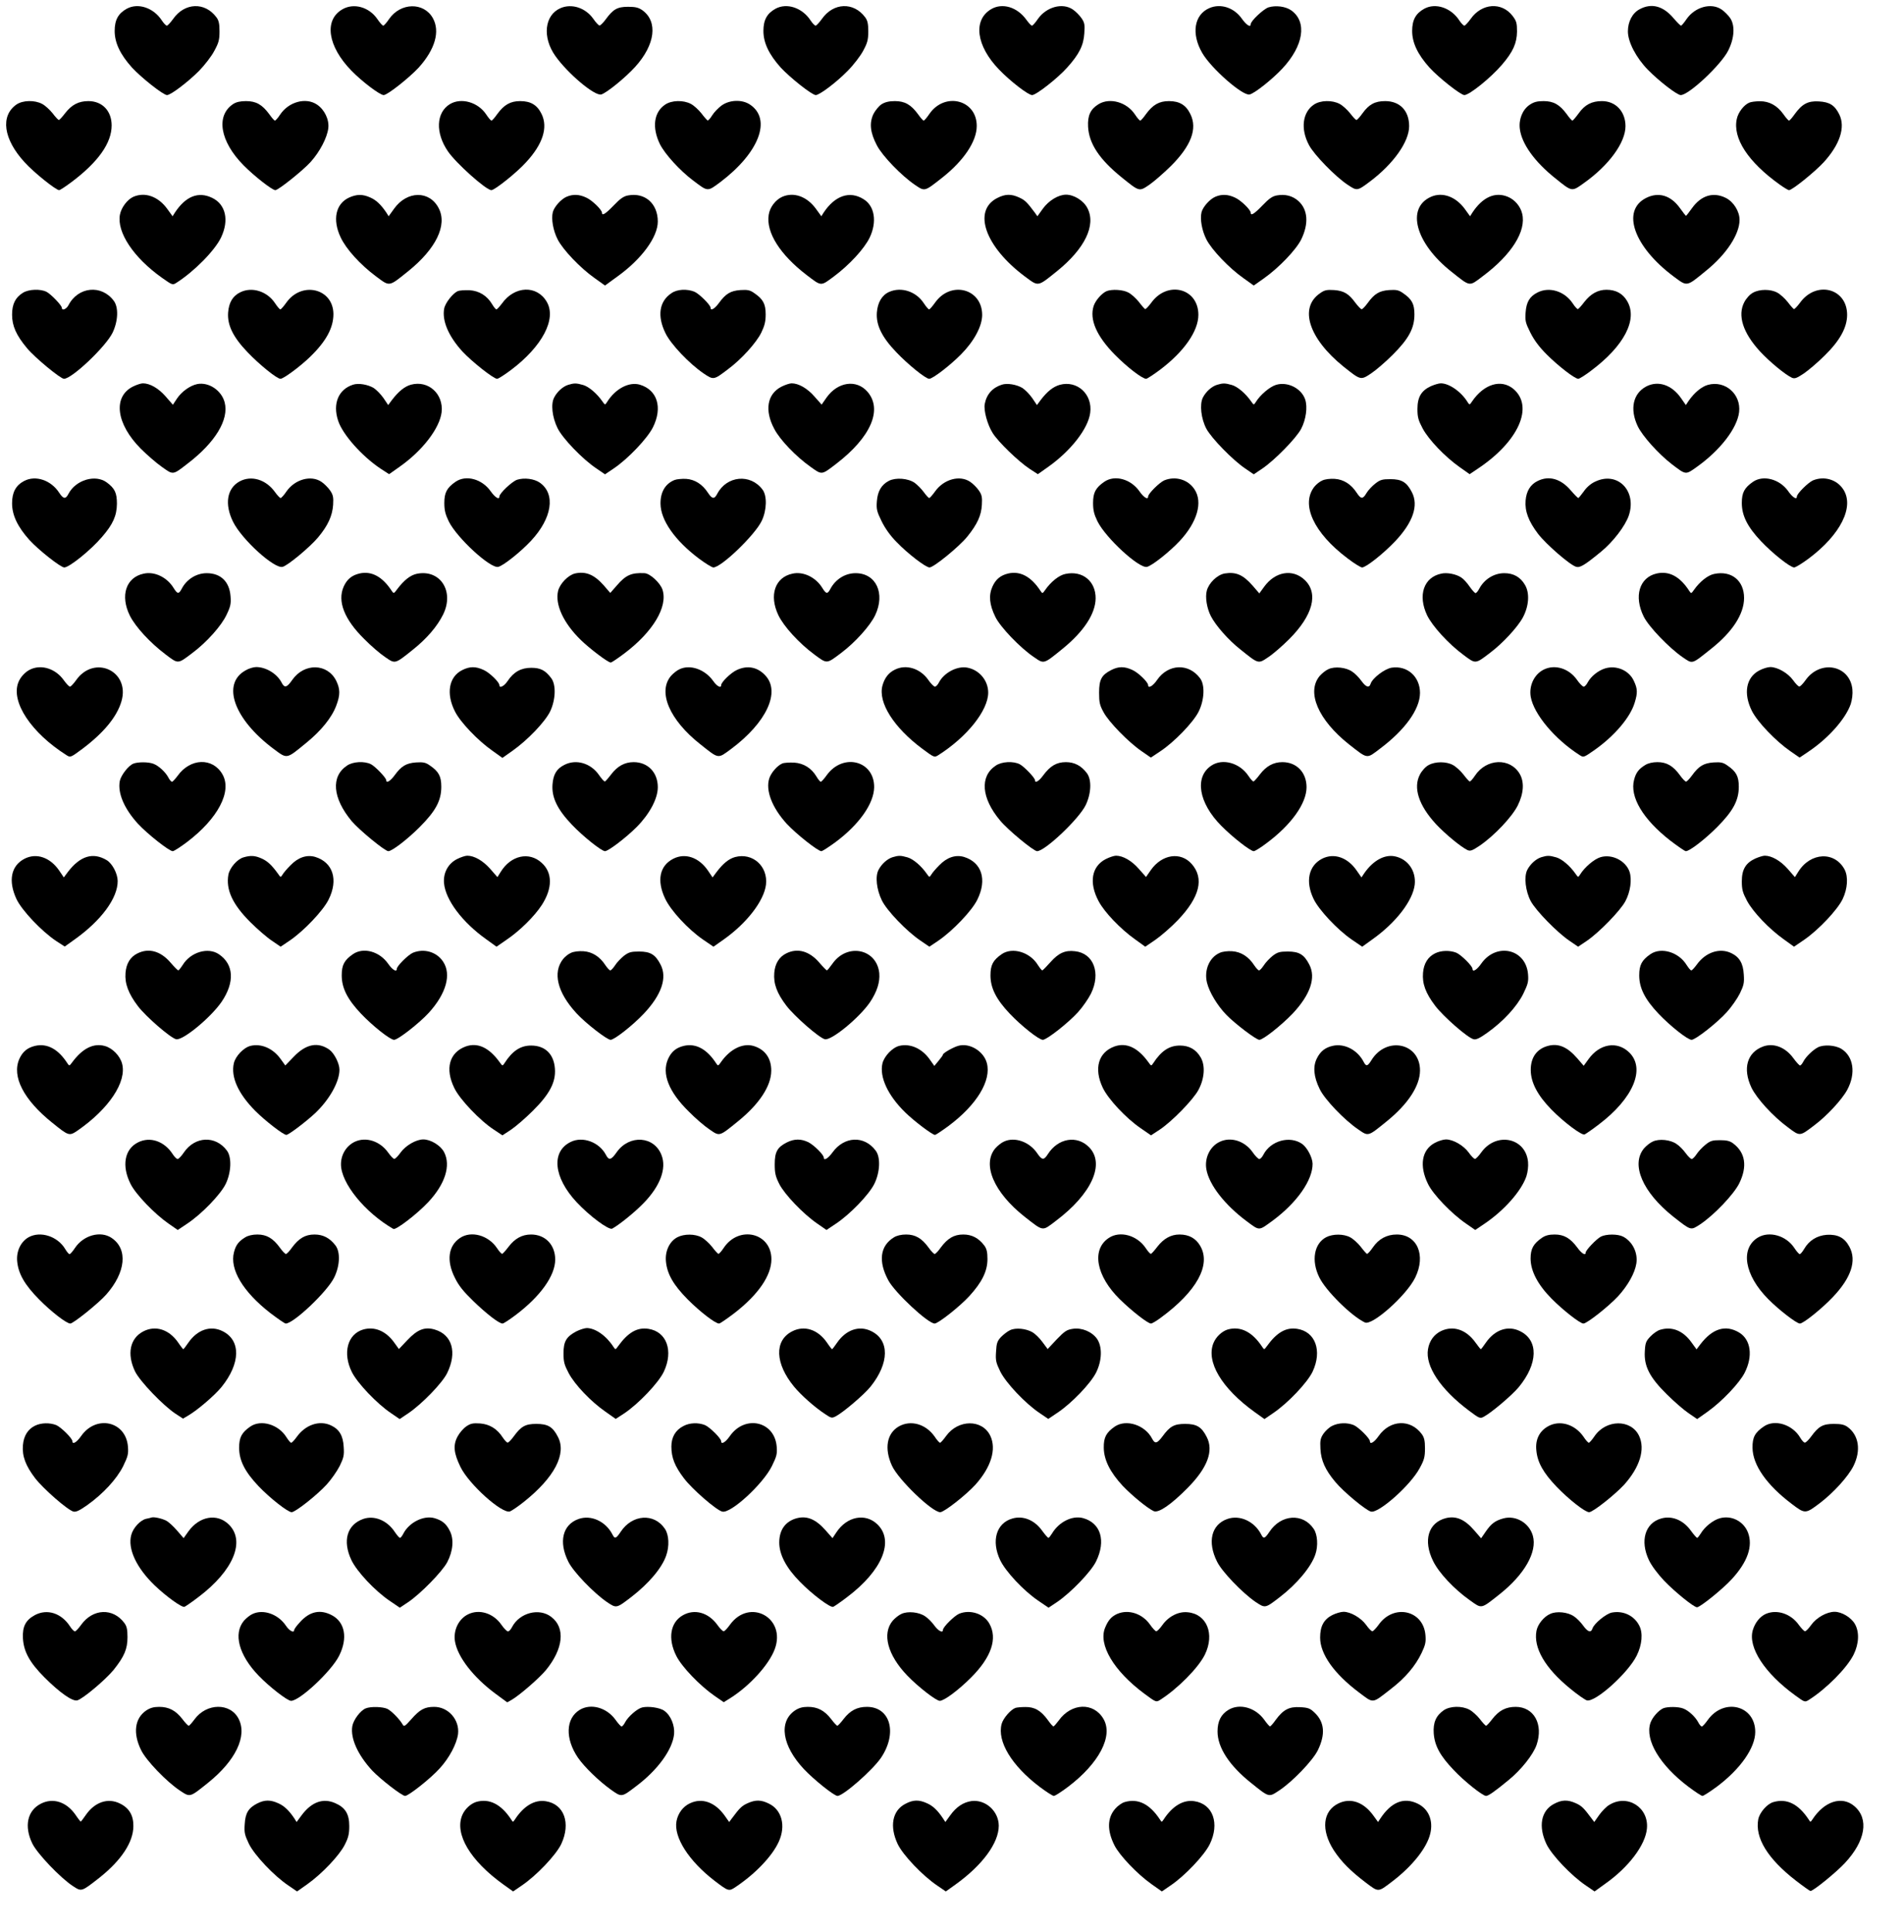 <?xml version="1.0" standalone="no"?>
<!DOCTYPE svg PUBLIC "-//W3C//DTD SVG 20010904//EN"
 "http://www.w3.org/TR/2001/REC-SVG-20010904/DTD/svg10.dtd">
<svg version="1.0" xmlns="http://www.w3.org/2000/svg"
 width="1262pt" height="1280pt" viewBox="0 0 1262 1280"
 preserveAspectRatio="xMidYMid meet">
<g transform="translate(0,1280) scale(0.1,-0.1)"
fill="#000000" stroke="none">
<path d="M840 12742 c-56 -31 -80 -74 -80 -147 0 -79 37 -156 115 -243 62 -67
207 -182 232 -182 25 0 138 86 212 160 37 38 83 97 101 132 29 53 35 73 35
130 0 52 -5 73 -21 94 -76 102 -210 97 -286 -11 -18 -25 -37 -45 -42 -45 -6 0
-21 16 -33 34 -55 85 -158 119 -233 78z"/>
<path d="M2269 12738 c-123 -71 -97 -245 60 -406 71 -73 189 -162 214 -162 25
0 170 115 232 182 109 121 143 240 94 328 -60 107 -214 104 -290 -6 -16 -24
-34 -44 -39 -44 -5 0 -23 20 -39 44 -55 80 -157 108 -232 64z"/>
<path d="M3715 12746 c-106 -46 -122 -193 -34 -317 83 -117 260 -266 304 -255
34 9 160 111 226 184 132 146 151 299 47 374 -26 18 -46 23 -95 23 -71 0 -99
-16 -148 -83 -16 -22 -35 -41 -41 -41 -5 -1 -25 20 -42 45 -52 73 -143 102
-217 70z"/>
<path d="M5140 12742 c-56 -31 -80 -74 -80 -147 0 -79 37 -156 115 -243 62
-67 207 -182 232 -182 25 0 138 85 212 161 38 38 84 98 102 132 28 52 34 72
34 129 0 52 -5 73 -21 94 -76 102 -210 97 -286 -11 -18 -25 -37 -45 -42 -45
-6 0 -21 16 -33 34 -55 85 -158 119 -233 78z"/>
<path d="M6569 12739 c-121 -72 -99 -243 53 -400 74 -77 193 -169 219 -169 27
0 171 113 233 183 79 88 108 146 113 226 4 57 2 71 -19 101 -13 19 -39 45 -57
57 -69 47 -176 17 -232 -63 -16 -24 -34 -44 -39 -44 -5 0 -21 17 -37 39 -61
85 -160 114 -234 70z"/>
<path d="M8015 12746 c-100 -44 -120 -169 -47 -296 59 -103 270 -288 315 -276
35 9 148 99 216 171 142 152 166 310 60 386 -38 27 -104 35 -152 20 -34 -12
-117 -90 -117 -111 0 -24 -28 -7 -58 35 -52 75 -142 104 -217 71z"/>
<path d="M9440 12742 c-56 -31 -80 -74 -80 -147 0 -79 37 -156 115 -243 61
-67 207 -182 231 -182 33 0 176 115 250 202 72 84 98 141 99 219 0 57 -4 70
-29 103 -72 95 -205 85 -278 -19 -18 -25 -37 -45 -42 -45 -6 0 -21 16 -33 34
-55 85 -158 119 -233 78z"/>
<path d="M10868 12739 c-48 -25 -78 -82 -78 -147 0 -70 54 -174 133 -255 74
-75 193 -167 217 -167 54 0 267 200 315 295 41 82 46 166 13 215 -13 19 -39
45 -57 57 -69 47 -176 17 -232 -63 -16 -24 -33 -44 -37 -44 -4 0 -27 23 -51
51 -68 80 -145 100 -223 58z"/>
<path d="M110 12108 c-109 -75 -88 -230 53 -383 60 -67 208 -185 229 -185 6 0
44 25 84 55 175 132 264 257 264 374 0 96 -62 161 -154 161 -65 0 -111 -24
-155 -81 -18 -24 -37 -44 -41 -44 -4 0 -23 20 -41 44 -19 24 -50 52 -69 62
-50 27 -128 25 -170 -3z"/>
<path d="M1546 12111 c-117 -77 -88 -248 68 -406 70 -71 190 -165 211 -165 20
0 184 131 235 188 60 67 108 159 116 222 7 57 -25 124 -75 157 -74 50 -188 18
-244 -66 -15 -23 -31 -41 -35 -40 -4 0 -21 19 -37 42 -47 64 -88 87 -154 87
-38 0 -65 -6 -85 -19z"/>
<path d="M2982 12110 c-92 -56 -97 -191 -13 -313 54 -79 253 -257 288 -257 22
0 169 117 230 185 111 120 146 230 103 319 -29 60 -72 86 -142 86 -65 0 -107
-24 -153 -87 -16 -23 -33 -42 -37 -42 -4 -1 -20 17 -35 40 -54 82 -166 114
-241 69z"/>
<path d="M4409 12107 c-75 -50 -89 -151 -35 -262 33 -66 132 -175 220 -241 99
-75 94 -75 180 -11 257 194 343 417 197 514 -52 35 -135 32 -188 -6 -22 -16
-50 -45 -63 -66 -12 -20 -26 -35 -30 -33 -4 2 -23 23 -41 47 -19 24 -50 52
-69 62 -50 27 -128 25 -171 -4z"/>
<path d="M5843 12109 c-17 -11 -42 -41 -54 -65 -28 -60 -21 -123 23 -207 37
-71 162 -200 251 -261 68 -46 63 -47 185 49 141 112 226 239 226 340 1 174
-212 228 -314 80 -17 -25 -34 -45 -38 -44 -4 0 -21 19 -37 42 -47 64 -88 87
-154 87 -39 0 -66 -7 -88 -21z"/>
<path d="M7282 12110 c-54 -33 -74 -75 -70 -150 6 -111 74 -215 221 -334 120
-97 117 -96 184 -51 32 22 96 78 144 125 134 134 177 247 129 344 -29 60 -72
86 -142 86 -65 0 -107 -24 -153 -87 -16 -23 -33 -42 -37 -42 -4 -1 -20 17 -35
40 -54 82 -166 114 -241 69z"/>
<path d="M8709 12107 c-76 -51 -90 -161 -33 -268 34 -65 177 -211 256 -263 63
-42 64 -42 148 21 156 117 260 264 260 367 0 102 -61 166 -159 166 -68 0 -108
-22 -151 -82 -17 -24 -35 -43 -39 -43 -5 0 -24 20 -42 44 -19 24 -50 52 -69
62 -50 27 -128 25 -171 -4z"/>
<path d="M10138 12105 c-47 -32 -73 -97 -64 -161 13 -98 98 -216 233 -324 114
-92 110 -91 190 -34 167 118 277 269 277 378 0 97 -65 166 -156 166 -68 0
-114 -24 -155 -82 -19 -26 -38 -48 -41 -47 -4 0 -21 19 -37 42 -47 64 -88 87
-154 87 -43 0 -65 -6 -93 -25z"/>
<path d="M11595 12120 c-35 -14 -74 -64 -83 -107 -29 -128 74 -286 284 -436
28 -20 56 -37 62 -37 21 0 171 121 229 184 108 118 146 233 104 318 -30 60
-63 82 -136 86 -71 4 -110 -16 -160 -85 -16 -23 -33 -42 -37 -42 -4 -1 -21 19
-38 43 -41 57 -94 86 -156 85 -27 0 -58 -4 -69 -9z"/>
<path d="M884 11496 c-40 -18 -80 -71 -89 -118 -22 -117 91 -286 279 -419 68
-48 70 -49 95 -33 118 75 255 214 296 300 55 115 31 220 -59 263 -91 44 -175
11 -247 -98 l-15 -24 -37 51 c-60 81 -146 111 -223 78z"/>
<path d="M2314 11491 c-89 -41 -112 -146 -56 -264 36 -77 129 -180 235 -259
92 -68 82 -70 214 36 183 148 259 304 201 416 -61 119 -210 117 -296 -3 l-36
-50 -15 24 c-35 52 -67 83 -106 100 -51 23 -89 23 -141 0z"/>
<path d="M3755 11496 c-37 -16 -82 -67 -91 -102 -11 -45 2 -121 32 -180 35
-69 151 -191 247 -258 l67 -48 81 59 c161 115 269 262 269 365 0 119 -85 194
-197 173 -29 -5 -52 -21 -95 -66 -54 -56 -78 -71 -78 -49 0 20 -66 84 -105
101 -47 22 -88 23 -130 5z"/>
<path d="M5185 11496 c-45 -20 -83 -70 -90 -120 -18 -116 75 -263 251 -398
100 -76 92 -76 181 -10 103 77 201 183 237 257 50 104 34 210 -40 255 -92 58
-190 24 -265 -89 l-15 -24 -37 51 c-60 81 -146 111 -222 78z"/>
<path d="M6610 11488 c-165 -84 -81 -323 183 -520 92 -68 82 -70 214 36 183
148 259 304 201 416 -25 50 -89 90 -142 90 -51 0 -115 -39 -154 -93 l-36 -50
-17 24 c-52 70 -66 83 -103 100 -54 25 -93 24 -146 -3z"/>
<path d="M8055 11496 c-37 -16 -82 -67 -91 -102 -11 -45 2 -121 32 -180 35
-69 151 -191 247 -258 l67 -48 68 48 c99 70 213 189 247 258 51 105 44 198
-20 255 -39 34 -88 46 -142 36 -29 -5 -52 -21 -95 -66 -54 -56 -78 -71 -78
-49 0 20 -66 84 -105 101 -47 22 -88 23 -130 5z"/>
<path d="M9485 11496 c-167 -74 -103 -309 136 -497 126 -100 115 -99 206 -30
192 143 291 300 262 416 -12 49 -49 92 -95 111 -84 35 -167 -2 -235 -105 l-15
-24 -37 51 c-60 80 -147 111 -222 78z"/>
<path d="M10910 11488 c-165 -84 -81 -323 183 -520 92 -68 83 -70 216 39 134
108 221 241 221 336 0 56 -39 119 -90 145 -83 42 -164 18 -225 -67 -20 -28
-38 -51 -40 -51 -2 0 -20 23 -40 51 -61 85 -142 109 -225 67z"/>
<path d="M152 10860 c-50 -31 -72 -75 -72 -145 0 -75 28 -137 99 -222 51 -62
222 -203 245 -203 53 0 277 213 322 305 37 77 41 168 8 212 -81 109 -236 94
-300 -29 -14 -27 -44 -39 -44 -18 0 16 -71 90 -101 106 -41 21 -118 18 -157
-6z"/>
<path d="M1592 10863 c-49 -24 -75 -67 -80 -134 -6 -83 33 -163 129 -263 76
-80 194 -176 218 -176 20 0 129 80 197 146 106 103 154 192 154 283 -1 170
-210 220 -312 76 -18 -25 -35 -45 -40 -45 -4 0 -20 18 -35 41 -52 79 -153 111
-231 72z"/>
<path d="M3034 10871 c-33 -15 -83 -78 -90 -116 -15 -80 29 -183 120 -283 63
-68 207 -182 231 -182 8 0 50 27 94 60 206 156 301 337 235 450 -65 112 -213
107 -297 -11 -16 -21 -32 -39 -37 -39 -4 0 -17 15 -28 34 -34 57 -86 89 -150
93 -32 1 -66 -1 -78 -6z"/>
<path d="M4450 10857 c-81 -54 -95 -151 -39 -265 36 -74 157 -201 252 -266 67
-45 67 -45 163 28 89 66 187 175 220 242 22 46 29 73 29 121 0 69 -17 101 -76
141 -28 20 -44 23 -92 20 -65 -5 -97 -24 -142 -86 -28 -38 -55 -54 -55 -32 0
19 -75 93 -107 107 -50 20 -115 17 -153 -10z"/>
<path d="M5894 10866 c-48 -21 -77 -70 -82 -137 -6 -83 33 -163 129 -263 76
-80 194 -176 218 -176 23 0 138 88 211 162 87 88 140 187 140 262 -1 174 -208
228 -312 81 -18 -25 -35 -45 -40 -45 -4 0 -20 18 -35 41 -51 78 -149 110 -229
75z"/>
<path d="M7335 10871 c-32 -14 -73 -60 -86 -98 -29 -90 19 -200 141 -324 81
-82 181 -159 207 -159 6 0 48 27 92 60 159 120 254 256 254 364 0 177 -206
229 -313 79 -18 -24 -36 -43 -40 -41 -4 2 -23 23 -41 47 -19 24 -50 52 -69 62
-36 20 -109 24 -145 10z"/>
<path d="M8751 10858 c-143 -96 -77 -301 155 -488 113 -90 113 -90 181 -45 32
21 97 77 144 124 107 107 144 176 144 268 0 69 -17 101 -76 141 -28 20 -44 23
-92 20 -65 -5 -97 -24 -142 -86 -16 -22 -34 -41 -40 -41 -5 0 -23 19 -40 41
-45 62 -77 81 -142 86 -48 3 -64 0 -92 -20z"/>
<path d="M10191 10862 c-52 -26 -74 -63 -79 -132 -4 -55 -1 -69 31 -133 25
-50 58 -95 109 -146 77 -77 186 -161 209 -161 8 0 46 24 84 53 220 164 312
341 240 462 -29 50 -75 75 -137 75 -57 0 -105 -27 -147 -81 -18 -24 -37 -45
-42 -47 -4 -2 -20 15 -35 38 -54 81 -155 112 -233 72z"/>
<path d="M11620 10861 c-20 -10 -44 -36 -58 -62 -47 -88 -10 -204 104 -328 63
-68 166 -153 211 -174 19 -8 32 -3 80 29 31 21 94 75 138 119 100 98 148 185
148 269 0 177 -206 229 -313 79 -18 -24 -36 -43 -40 -41 -4 2 -23 23 -41 47
-19 24 -50 52 -69 62 -44 24 -116 24 -160 0z"/>
<path d="M880 10238 c-133 -68 -110 -247 53 -411 40 -40 102 -94 139 -120 77
-55 72 -56 170 20 185 141 277 293 247 407 -21 80 -106 136 -182 121 -48 -10
-103 -50 -134 -96 l-27 -41 -48 55 c-47 54 -104 87 -151 87 -13 0 -43 -10 -67
-22z"/>
<path d="M2340 10251 c-97 -31 -136 -126 -99 -238 29 -91 158 -236 281 -318
l57 -37 68 48 c153 107 267 256 280 362 14 122 -88 214 -203 183 -41 -11 -82
-44 -125 -100 l-26 -35 -31 46 c-18 26 -47 55 -65 67 -38 23 -101 34 -137 22z"/>
<path d="M3766 10250 c-35 -11 -73 -45 -93 -84 -23 -43 -13 -130 22 -202 33
-68 165 -206 258 -268 l57 -39 58 39 c94 63 224 200 260 273 65 131 29 247
-87 282 -72 21 -163 -27 -218 -116 -13 -20 -13 -19 -30 5 -37 53 -90 98 -128
109 -46 13 -59 13 -99 1z"/>
<path d="M5180 10238 c-95 -48 -114 -157 -48 -280 38 -73 144 -183 240 -251
77 -55 72 -56 171 20 230 177 309 360 206 478 -73 83 -197 65 -271 -40 l-32
-46 -48 54 c-47 54 -105 87 -151 87 -13 0 -43 -10 -67 -22z"/>
<path d="M6640 10251 c-62 -20 -101 -64 -113 -128 -8 -43 18 -138 53 -193 38
-60 169 -186 242 -235 l57 -37 68 48 c150 106 265 253 279 358 17 123 -86 218
-202 186 -44 -13 -82 -43 -125 -99 l-26 -35 -31 46 c-18 26 -47 55 -65 67 -38
23 -101 34 -137 22z"/>
<path d="M8066 10250 c-35 -11 -73 -45 -93 -84 -23 -45 -12 -141 23 -207 34
-63 174 -207 257 -263 l57 -39 58 39 c82 56 223 200 256 262 32 61 44 144 27
195 -25 74 -117 120 -193 97 -41 -12 -106 -67 -135 -115 -13 -20 -13 -19 -30
5 -37 53 -90 98 -128 109 -46 13 -59 13 -99 1z"/>
<path d="M9484 10241 c-63 -29 -89 -72 -89 -151 0 -55 6 -75 35 -130 41 -75
146 -185 243 -254 l68 -48 52 35 c272 180 376 413 238 530 -81 67 -195 33
-274 -83 -15 -23 -17 -24 -28 -7 -42 70 -123 127 -179 127 -14 0 -43 -9 -66
-19z"/>
<path d="M10913 10240 c-89 -46 -112 -150 -58 -264 31 -65 137 -183 225 -251
96 -73 91 -73 168 -18 154 110 266 255 279 362 14 119 -92 212 -206 181 -41
-11 -89 -50 -127 -104 l-20 -30 -32 46 c-60 87 -150 118 -229 78z"/>
<path d="M160 9613 c-55 -29 -80 -75 -80 -148 0 -79 37 -156 115 -243 61 -67
207 -182 231 -182 33 0 176 115 250 202 73 84 98 141 99 220 0 72 -14 102 -67
141 -75 56 -206 17 -254 -75 -19 -37 -34 -35 -61 6 -54 84 -156 119 -233 79z"/>
<path d="M1588 9610 c-84 -46 -101 -151 -43 -268 59 -118 273 -312 328 -298
34 8 183 132 236 196 65 78 94 142 99 215 3 50 0 66 -20 95 -13 19 -39 45 -57
57 -69 47 -176 17 -232 -63 -16 -24 -34 -44 -39 -44 -5 0 -21 17 -37 39 -60
84 -157 113 -235 71z"/>
<path d="M3020 9608 c-58 -40 -75 -72 -75 -141 0 -48 7 -75 29 -121 54 -110
278 -316 329 -302 35 9 148 99 217 173 139 149 164 309 59 384 -38 27 -104 35
-152 20 -34 -12 -117 -90 -117 -111 0 -24 -28 -7 -58 35 -57 81 -163 110 -232
63z"/>
<path d="M4470 9619 c-61 -25 -93 -80 -92 -157 1 -108 94 -242 253 -362 44
-33 88 -60 97 -60 53 0 277 216 321 309 34 72 36 166 5 207 -80 107 -237 92
-300 -28 -19 -37 -34 -35 -61 6 -37 57 -87 89 -146 93 -29 1 -63 -2 -77 -8z"/>
<path d="M5892 9614 c-50 -26 -75 -69 -80 -136 -4 -52 0 -68 32 -133 23 -47
59 -97 99 -137 74 -77 193 -168 218 -168 28 0 198 139 251 205 65 81 92 138
96 210 3 50 0 66 -20 95 -13 19 -39 45 -57 57 -69 47 -175 18 -233 -63 -17
-24 -35 -44 -39 -44 -4 0 -20 17 -36 39 -15 21 -43 49 -61 62 -44 30 -125 36
-170 13z"/>
<path d="M7320 9608 c-58 -40 -75 -72 -75 -141 0 -48 7 -76 29 -121 54 -110
278 -316 329 -302 35 9 148 99 215 170 118 126 156 259 99 344 -43 65 -126 89
-200 59 -32 -14 -107 -88 -107 -107 0 -24 -29 -7 -58 35 -57 81 -163 110 -232
63z"/>
<path d="M8764 9616 c-17 -7 -40 -26 -52 -41 -92 -117 -5 -306 220 -475 43
-33 87 -60 96 -60 26 0 141 91 219 173 119 126 157 238 111 326 -34 66 -67 86
-142 86 -54 0 -68 -4 -100 -29 -21 -16 -47 -44 -58 -62 -25 -43 -37 -42 -65 0
-37 57 -87 89 -146 93 -30 2 -65 -2 -83 -11z"/>
<path d="M10192 9613 c-48 -23 -75 -67 -80 -129 -6 -71 19 -138 83 -222 53
-69 213 -208 253 -218 25 -7 58 13 166 102 79 65 159 170 182 238 55 165 -76
296 -224 224 -27 -12 -57 -38 -75 -65 -17 -23 -33 -43 -36 -43 -3 0 -26 23
-50 51 -66 77 -144 99 -219 62z"/>
<path d="M11620 9608 c-58 -40 -75 -72 -75 -141 0 -84 38 -159 128 -254 78
-82 193 -173 219 -173 9 0 52 26 95 58 213 159 306 345 230 460 -43 65 -126
89 -200 59 -32 -14 -107 -88 -107 -107 0 -24 -29 -6 -58 36 -56 79 -164 108
-232 62z"/>
<path d="M953 8999 c-118 -24 -158 -146 -92 -279 38 -75 134 -179 236 -256 86
-65 80 -65 179 10 95 71 192 180 226 253 26 54 30 73 26 122 -7 97 -65 153
-158 153 -68 0 -133 -40 -166 -104 -19 -36 -28 -35 -54 7 -43 70 -126 110
-197 94z"/>
<path d="M2383 9000 c-51 -12 -83 -38 -105 -87 -43 -97 4 -217 136 -347 44
-45 107 -99 139 -120 67 -46 63 -48 186 51 89 71 159 152 198 231 76 154 -19
301 -174 270 -43 -9 -85 -42 -131 -103 -21 -29 -23 -29 -35 -11 -62 95 -134
134 -214 116z"/>
<path d="M3811 9000 c-45 -11 -100 -67 -112 -116 -21 -90 36 -213 151 -325 61
-59 180 -149 198 -149 6 0 46 27 90 60 190 143 290 310 253 423 -15 45 -82
107 -119 109 -87 4 -124 -12 -184 -82 l-43 -49 -43 50 c-63 71 -119 95 -191
79z"/>
<path d="M5253 8999 c-116 -24 -157 -143 -94 -275 35 -74 137 -186 240 -262
84 -62 79 -62 177 12 92 69 192 180 225 250 68 144 6 278 -130 278 -69 0 -133
-40 -167 -104 -19 -36 -28 -35 -54 7 -43 70 -126 110 -197 94z"/>
<path d="M6683 9000 c-51 -12 -83 -38 -105 -87 -26 -58 -20 -120 19 -200 32
-67 165 -206 256 -267 68 -47 63 -48 191 56 140 114 217 232 218 333 1 114
-87 186 -200 162 -42 -8 -97 -52 -135 -107 -17 -24 -18 -24 -30 -6 -62 95
-134 134 -214 116z"/>
<path d="M8117 9000 c-49 -9 -104 -62 -118 -113 -12 -44 0 -117 27 -170 32
-62 116 -158 195 -220 122 -98 118 -97 186 -51 32 21 94 75 138 119 157 157
196 303 103 392 -80 76 -196 56 -269 -45 l-32 -44 -44 51 c-64 73 -111 93
-186 81z"/>
<path d="M9553 8999 c-116 -24 -157 -143 -94 -276 35 -72 142 -190 243 -264
79 -59 76 -60 174 15 83 62 183 170 218 235 40 75 46 161 14 215 -30 52 -76
78 -137 78 -69 0 -133 -40 -167 -104 -8 -16 -19 -28 -24 -28 -5 0 -23 20 -39
43 -16 24 -41 51 -55 60 -34 23 -95 35 -133 26z"/>
<path d="M10981 9000 c-115 -26 -153 -151 -86 -286 34 -68 168 -207 258 -269
68 -46 57 -49 190 57 141 112 217 230 217 336 0 115 -84 183 -198 159 -42 -8
-97 -52 -135 -107 -17 -24 -18 -24 -30 -6 -62 96 -133 134 -216 116z"/>
<path d="M205 8366 c-37 -16 -70 -52 -84 -89 -49 -129 86 -333 320 -481 26
-16 27 -16 105 42 141 106 229 212 259 315 59 202 -182 312 -302 138 -16 -22
-33 -40 -39 -41 -6 0 -25 20 -42 44 -53 74 -144 104 -217 72z"/>
<path d="M1626 8357 c-159 -90 -74 -324 187 -519 92 -68 83 -70 216 39 99 80
171 169 200 248 27 71 26 110 -1 165 -58 115 -211 118 -290 6 -37 -53 -52 -57
-72 -18 -30 58 -103 102 -168 102 -18 0 -51 -10 -72 -23z"/>
<path d="M3064 8360 c-89 -44 -109 -156 -48 -275 35 -70 151 -192 247 -259
l67 -48 68 48 c100 71 213 189 248 259 37 77 41 177 8 221 -39 52 -71 69 -133
69 -67 0 -116 -27 -156 -87 -23 -35 -55 -51 -55 -28 0 20 -66 84 -105 101 -52
24 -91 24 -141 -1z"/>
<path d="M4505 8366 c-17 -7 -43 -28 -58 -45 -89 -106 -9 -292 194 -452 126
-100 115 -98 206 -31 233 174 328 377 226 486 -51 56 -119 69 -188 37 -39 -17
-105 -81 -105 -101 0 -23 -29 -7 -53 28 -54 76 -151 111 -222 78z"/>
<path d="M5932 8363 c-42 -20 -69 -55 -83 -106 -30 -112 75 -278 265 -419 78
-58 79 -58 105 -42 191 121 330 296 331 414 0 81 -59 151 -138 166 -67 13
-154 -33 -188 -97 -8 -16 -20 -29 -27 -29 -7 0 -28 21 -45 46 -53 75 -146 104
-220 67z"/>
<path d="M7365 8360 c-64 -33 -80 -63 -80 -150 0 -64 4 -83 30 -130 35 -65
165 -198 251 -257 l62 -43 63 42 c92 61 218 191 254 263 38 77 43 177 9 221
-75 101 -211 96 -285 -12 -27 -40 -59 -58 -59 -34 0 20 -66 84 -105 101 -52
24 -91 24 -140 -1z"/>
<path d="M8805 8366 c-17 -7 -43 -28 -58 -45 -89 -107 -10 -291 194 -453 127
-99 115 -98 207 -28 165 124 263 260 264 368 0 108 -83 183 -187 168 -47 -7
-128 -69 -140 -106 -10 -31 -31 -24 -62 19 -15 21 -42 49 -61 61 -40 28 -115
36 -157 16z"/>
<path d="M10232 8363 c-63 -31 -99 -107 -86 -181 21 -115 160 -281 325 -386
25 -16 27 -15 96 33 135 95 239 218 268 315 20 65 19 92 -5 143 -31 70 -115
107 -191 84 -46 -14 -94 -53 -115 -92 -8 -16 -20 -29 -27 -29 -7 0 -28 21 -45
46 -53 75 -146 104 -220 67z"/>
<path d="M11660 8357 c-87 -46 -106 -152 -48 -268 37 -73 156 -198 254 -266
l62 -43 58 39 c133 89 247 218 281 316 9 29 14 65 11 97 -16 160 -211 200
-310 62 -17 -24 -36 -44 -42 -43 -6 0 -25 19 -41 42 -34 47 -103 87 -151 87
-17 0 -50 -10 -74 -23z"/>
<path d="M884 7740 c-33 -13 -82 -77 -90 -115 -15 -80 29 -183 120 -283 63
-68 207 -182 231 -182 8 0 50 27 94 60 206 156 301 337 235 450 -65 112 -213
107 -297 -11 -16 -21 -32 -39 -37 -39 -5 0 -16 12 -24 28 -19 36 -64 78 -99
91 -33 13 -103 13 -133 1z"/>
<path d="M2300 7727 c-108 -72 -96 -215 31 -368 49 -58 220 -199 243 -199 24
0 125 77 207 159 107 107 144 176 144 268 0 69 -17 101 -76 141 -28 20 -44 23
-92 20 -65 -5 -97 -24 -142 -86 -28 -38 -55 -54 -55 -32 0 16 -71 90 -101 106
-43 22 -120 18 -159 -9z"/>
<path d="M3741 7732 c-52 -26 -74 -63 -79 -131 -6 -85 32 -164 128 -265 73
-77 197 -176 220 -176 22 0 139 89 210 160 86 87 140 188 140 264 0 98 -66
166 -160 166 -59 0 -107 -26 -149 -81 -18 -24 -37 -45 -41 -47 -5 -2 -22 17
-40 43 -54 78 -151 107 -229 67z"/>
<path d="M5185 7741 c-33 -14 -73 -60 -86 -98 -26 -80 18 -194 115 -301 62
-67 207 -182 230 -182 7 0 49 27 94 60 157 117 254 255 256 363 2 177 -206
230 -314 81 -17 -24 -35 -44 -40 -44 -4 0 -17 15 -28 34 -34 57 -86 89 -150
93 -32 1 -66 -1 -77 -6z"/>
<path d="M6600 7727 c-107 -71 -96 -215 29 -364 51 -62 222 -203 245 -203 52
0 277 213 322 305 37 77 41 168 8 212 -37 49 -82 73 -139 73 -62 0 -104 -25
-150 -87 -28 -39 -55 -55 -55 -33 0 16 -71 90 -101 106 -43 22 -120 18 -159
-9z"/>
<path d="M8029 7727 c-113 -75 -85 -247 66 -399 74 -75 193 -168 215 -168 8 0
47 24 85 53 165 123 265 264 265 371 0 98 -66 166 -160 166 -59 0 -107 -26
-149 -81 -18 -24 -37 -45 -42 -47 -4 -2 -20 15 -35 38 -57 85 -171 117 -245
67z"/>
<path d="M9470 7731 c-20 -10 -44 -36 -58 -62 -47 -88 -9 -205 106 -330 62
-66 165 -151 209 -172 19 -8 32 -3 80 29 98 67 215 191 253 267 40 81 44 155
13 209 -64 109 -221 103 -297 -12 -15 -23 -31 -40 -35 -38 -5 2 -24 23 -42 47
-19 24 -50 52 -69 62 -44 24 -116 24 -160 0z"/>
<path d="M10905 7731 c-43 -26 -62 -51 -74 -98 -30 -113 59 -262 240 -403 50
-38 96 -70 103 -70 25 0 125 77 207 159 106 107 144 177 144 268 0 69 -17 101
-76 141 -28 20 -44 23 -92 20 -65 -5 -97 -24 -142 -86 -16 -22 -34 -41 -40
-41 -5 0 -24 19 -40 42 -45 62 -88 87 -149 87 -32 0 -62 -7 -81 -19z"/>
<path d="M163 7110 c-90 -46 -110 -146 -54 -267 36 -76 167 -214 263 -278 l57
-37 63 45 c179 127 289 276 288 390 -1 49 -35 114 -72 137 -91 55 -177 29
-259 -79 l-26 -35 -31 46 c-60 87 -150 118 -229 78z"/>
<path d="M1614 7119 c-42 -12 -91 -69 -100 -114 -18 -100 27 -197 145 -315 47
-47 112 -103 144 -124 l57 -39 58 39 c94 63 224 200 260 273 66 132 29 247
-89 283 -56 16 -113 -3 -164 -56 -22 -22 -46 -50 -52 -61 -13 -20 -13 -20 -30
5 -42 58 -70 84 -108 101 -44 20 -73 22 -121 8z"/>
<path d="M3030 7108 c-60 -30 -93 -92 -87 -160 10 -111 121 -259 280 -372 l68
-49 68 47 c87 59 184 155 232 229 72 111 72 215 -1 280 -83 76 -204 49 -271
-60 l-22 -35 -48 55 c-48 54 -105 87 -152 87 -13 0 -43 -10 -67 -22z"/>
<path d="M4463 7110 c-91 -46 -111 -144 -55 -263 37 -80 153 -205 252 -273
l69 -47 68 48 c153 108 267 256 280 363 14 122 -88 214 -205 183 -42 -12 -79
-42 -123 -100 l-26 -35 -31 46 c-60 87 -150 118 -229 78z"/>
<path d="M5916 7120 c-35 -11 -73 -45 -93 -84 -23 -43 -13 -130 22 -202 33
-68 165 -206 258 -268 l57 -39 58 39 c96 65 225 200 260 273 66 133 29 247
-89 283 -56 16 -113 -3 -164 -56 -22 -22 -46 -50 -52 -61 -13 -20 -13 -19 -30
5 -37 53 -90 98 -128 109 -46 13 -59 13 -99 1z"/>
<path d="M7330 7108 c-95 -48 -114 -157 -48 -280 39 -73 144 -183 241 -252
l68 -49 69 47 c37 26 104 84 147 129 145 152 176 276 92 372 -73 83 -197 65
-271 -40 l-32 -46 -48 54 c-47 54 -105 87 -151 87 -13 0 -43 -10 -67 -22z"/>
<path d="M8763 7110 c-89 -46 -112 -150 -57 -265 34 -73 159 -206 254 -271
l69 -47 68 49 c155 110 267 255 280 362 10 92 -46 171 -133 188 -68 13 -142
-28 -200 -110 l-20 -30 -32 46 c-60 87 -150 118 -229 78z"/>
<path d="M10216 7120 c-35 -11 -73 -45 -93 -84 -23 -45 -12 -141 23 -207 34
-63 174 -207 257 -263 l57 -39 58 39 c81 55 222 200 255 262 33 61 45 143 28
195 -25 74 -117 120 -193 97 -41 -12 -106 -67 -135 -115 -13 -20 -13 -19 -30
5 -37 53 -90 98 -128 109 -46 13 -59 13 -99 1z"/>
<path d="M11634 7111 c-63 -29 -89 -72 -89 -151 0 -55 6 -75 35 -130 41 -75
146 -185 243 -254 l68 -49 69 47 c94 65 220 198 254 270 32 68 37 145 13 193
-65 124 -227 117 -308 -14 l-22 -35 -48 55 c-48 54 -106 87 -152 87 -12 0 -40
-9 -63 -19z"/>
<path d="M912 6483 c-48 -23 -75 -67 -80 -129 -6 -71 19 -138 83 -222 53 -69
213 -208 252 -218 43 -11 229 142 302 248 88 130 81 248 -18 315 -72 49 -188
14 -240 -71 -13 -20 -26 -36 -29 -36 -4 0 -27 23 -51 51 -66 77 -144 99 -219
62z"/>
<path d="M2340 6478 c-58 -40 -75 -72 -75 -141 0 -84 38 -159 128 -254 78 -82
193 -173 219 -173 26 0 167 110 231 180 115 127 150 254 94 338 -43 65 -126
89 -200 59 -32 -14 -107 -88 -107 -107 0 -24 -29 -7 -58 35 -57 81 -163 110
-232 63z"/>
<path d="M3784 6486 c-17 -7 -40 -26 -52 -41 -70 -89 -38 -221 88 -358 59 -65
203 -177 227 -177 25 0 145 94 220 173 118 125 157 239 111 326 -34 66 -67 86
-142 86 -53 0 -68 -4 -100 -28 -20 -16 -47 -44 -59 -63 -12 -18 -26 -34 -32
-34 -5 0 -20 16 -32 34 -37 57 -87 89 -146 93 -30 2 -65 -2 -83 -11z"/>
<path d="M5212 6483 c-47 -23 -75 -67 -80 -129 -6 -72 17 -135 81 -219 55 -71
215 -211 254 -221 43 -11 230 143 300 246 46 69 66 132 61 191 -16 162 -212
203 -310 64 -18 -25 -34 -45 -37 -45 -3 0 -26 23 -50 51 -66 77 -144 99 -219
62z"/>
<path d="M6640 6478 c-58 -40 -75 -72 -75 -141 0 -84 38 -159 128 -254 78 -82
193 -173 219 -173 26 0 170 113 233 183 31 34 69 89 86 123 67 136 18 268
-106 281 -65 8 -109 -12 -163 -73 -26 -29 -50 -54 -54 -54 -3 0 -16 16 -29 36
-52 85 -168 120 -239 72z"/>
<path d="M8084 6486 c-68 -30 -104 -114 -84 -197 15 -62 68 -151 128 -213 57
-59 198 -166 219 -166 25 0 145 95 220 173 118 125 157 239 111 326 -34 66
-67 86 -142 86 -53 0 -68 -4 -100 -28 -20 -16 -47 -44 -59 -63 -12 -18 -26
-34 -32 -34 -5 0 -20 16 -32 34 -37 57 -87 89 -146 93 -30 2 -65 -2 -83 -11z"/>
<path d="M9512 6483 c-47 -23 -75 -67 -80 -129 -6 -72 17 -135 81 -219 55 -72
215 -212 254 -221 16 -5 41 7 90 42 107 76 196 173 239 258 32 66 36 82 32
131 -14 168 -210 212 -310 70 -29 -42 -58 -59 -58 -35 0 19 -75 93 -107 107
-43 17 -101 16 -141 -4z"/>
<path d="M10940 6478 c-58 -40 -75 -72 -75 -141 0 -84 38 -159 128 -254 78
-82 193 -173 219 -173 26 0 170 113 233 183 31 34 70 90 87 124 26 54 30 70
26 126 -4 74 -29 116 -84 142 -76 36 -169 5 -227 -76 -16 -22 -32 -39 -37 -39
-5 0 -18 16 -31 36 -52 85 -168 120 -239 72z"/>
<path d="M233 5870 c-51 -12 -83 -38 -105 -87 -51 -116 29 -271 219 -423 109
-88 112 -89 169 -50 206 143 326 322 293 443 -14 51 -63 102 -114 116 -76 21
-149 -16 -218 -110 -17 -23 -18 -23 -30 -5 -61 95 -134 134 -214 116z"/>
<path d="M1661 5870 c-46 -11 -100 -68 -111 -115 -21 -92 29 -202 142 -316 66
-66 186 -159 206 -159 15 0 130 87 191 144 95 90 161 208 161 288 0 41 -34
108 -66 132 -76 54 -155 39 -236 -45 l-57 -59 -31 43 c-50 70 -128 104 -199
87z"/>
<path d="M3087 5866 c-109 -40 -139 -148 -75 -277 36 -74 169 -214 261 -274
l57 -38 58 38 c31 21 96 77 144 125 111 110 153 190 146 279 -7 97 -65 153
-158 153 -70 0 -124 -35 -177 -118 -12 -18 -13 -18 -30 6 -71 99 -147 134
-226 106z"/>
<path d="M4533 5870 c-51 -12 -83 -38 -105 -87 -43 -97 4 -217 136 -347 44
-45 107 -99 139 -120 68 -47 63 -48 191 56 139 113 217 232 218 332 1 84 -42
144 -120 166 -72 19 -155 -23 -215 -110 -17 -24 -18 -24 -30 -6 -62 95 -134
134 -214 116z"/>
<path d="M5961 5870 c-46 -11 -100 -68 -112 -116 -21 -90 36 -213 151 -325 59
-58 180 -149 197 -149 6 0 46 27 91 60 186 139 284 300 253 416 -21 79 -115
136 -190 114 -35 -10 -101 -48 -101 -58 0 -4 -13 -22 -29 -41 l-28 -34 -32 45
c-51 71 -128 105 -200 88z"/>
<path d="M7387 5866 c-107 -39 -138 -146 -78 -273 36 -76 155 -203 252 -269
l68 -47 58 38 c80 53 223 199 257 264 40 75 46 161 14 215 -30 52 -76 78 -137
78 -71 0 -124 -35 -178 -118 -12 -18 -13 -18 -30 6 -71 99 -147 134 -226 106z"/>
<path d="M8833 5870 c-49 -11 -81 -36 -104 -82 -28 -54 -22 -123 18 -204 32
-68 164 -206 256 -268 68 -47 63 -48 191 56 139 113 217 233 218 333 2 184
-222 232 -322 70 -25 -41 -35 -43 -51 -12 -41 80 -128 125 -206 107z"/>
<path d="M10265 5871 c-78 -19 -120 -77 -119 -163 1 -82 46 -167 137 -260 81
-83 201 -173 220 -165 7 3 50 32 94 66 229 173 312 371 201 478 -80 77 -196
57 -269 -45 l-32 -44 -44 51 c-64 73 -122 98 -188 82z"/>
<path d="M11687 5866 c-107 -39 -138 -146 -78 -273 35 -72 142 -190 243 -264
79 -59 76 -60 174 15 83 62 183 170 218 235 58 108 42 221 -39 271 -41 25
-117 30 -156 10 -34 -18 -78 -61 -95 -92 -8 -16 -18 -28 -23 -28 -5 0 -25 22
-44 48 -52 72 -130 103 -200 78z"/>
<path d="M914 5230 c-89 -45 -109 -156 -48 -276 34 -68 158 -197 250 -261 l62
-43 63 42 c95 63 220 192 255 263 37 77 41 177 8 221 -75 101 -211 96 -285
-12 -16 -24 -35 -44 -42 -44 -7 1 -21 15 -32 32 -56 87 -151 119 -231 78z"/>
<path d="M2355 5236 c-58 -26 -95 -85 -95 -151 0 -124 158 -319 347 -428 16
-10 157 98 232 178 112 120 150 242 105 330 -23 45 -89 85 -138 85 -48 0 -117
-40 -151 -87 -16 -23 -35 -42 -41 -42 -6 -1 -25 19 -42 43 -53 74 -144 104
-217 72z"/>
<path d="M3782 5233 c-130 -64 -113 -235 40 -399 86 -92 214 -187 236 -175 46
25 149 108 208 169 110 113 153 229 119 317 -48 128 -213 139 -297 21 -37 -53
-52 -57 -72 -18 -44 84 -154 125 -234 85z"/>
<path d="M5215 5230 c-63 -32 -80 -63 -80 -145 0 -58 5 -80 30 -130 35 -69
158 -198 251 -262 l62 -43 63 42 c92 61 218 191 254 263 38 77 43 177 9 221
-75 101 -208 96 -286 -12 -29 -40 -58 -58 -58 -34 0 18 -63 81 -101 101 -49
24 -94 24 -144 -1z"/>
<path d="M6655 5236 c-17 -7 -43 -28 -58 -45 -89 -106 -10 -292 194 -453 127
-99 115 -98 207 -28 238 179 328 378 221 488 -80 82 -206 61 -274 -46 -26 -41
-39 -40 -70 6 -51 76 -149 111 -220 78z"/>
<path d="M8082 5233 c-63 -31 -99 -107 -86 -181 18 -103 122 -236 267 -344 88
-65 78 -65 174 5 159 118 264 267 263 376 -1 41 -35 106 -69 131 -81 57 -209
22 -257 -71 -8 -16 -20 -29 -27 -29 -7 0 -28 21 -45 46 -53 75 -146 104 -220
67z"/>
<path d="M9510 5227 c-87 -46 -104 -152 -45 -272 33 -69 155 -196 251 -262
l62 -43 58 39 c133 89 247 218 281 316 9 29 14 65 11 97 -16 160 -211 200
-310 62 -17 -24 -36 -44 -42 -43 -6 0 -25 19 -41 42 -34 47 -103 87 -151 87
-17 0 -50 -10 -74 -23z"/>
<path d="M10955 5236 c-17 -7 -43 -28 -58 -45 -89 -107 -10 -291 194 -453 120
-94 114 -92 179 -50 91 61 222 198 258 271 55 112 41 204 -41 265 -21 16 -43
21 -87 21 -50 0 -64 -4 -97 -31 -21 -17 -47 -45 -58 -62 -11 -17 -25 -31 -32
-32 -6 0 -24 17 -40 39 -15 21 -42 49 -61 61 -40 28 -115 36 -157 16z"/>
<path d="M190 4602 c-52 -29 -83 -93 -76 -161 8 -82 50 -155 146 -252 81 -82
181 -159 206 -159 20 0 189 136 238 192 130 147 145 302 36 375 -73 50 -187
18 -243 -66 -15 -23 -31 -41 -36 -41 -5 0 -18 15 -29 34 -50 84 -164 121 -242
78z"/>
<path d="M1625 4601 c-43 -26 -62 -51 -74 -98 -30 -113 59 -262 240 -403 50
-38 96 -70 103 -70 52 0 276 212 321 305 38 77 42 168 9 212 -37 49 -82 73
-139 73 -62 0 -104 -25 -150 -87 -16 -23 -34 -42 -40 -42 -5 0 -24 19 -40 42
-45 62 -88 87 -149 87 -32 0 -62 -7 -81 -19z"/>
<path d="M3049 4597 c-78 -52 -91 -151 -34 -264 26 -53 57 -91 122 -154 89
-86 171 -149 194 -149 7 0 45 25 85 55 166 125 264 262 264 369 0 98 -66 166
-160 166 -59 0 -107 -26 -149 -81 -18 -24 -37 -45 -42 -47 -4 -2 -20 15 -35
38 -57 85 -171 117 -245 67z"/>
<path d="M4490 4602 c-52 -27 -83 -92 -76 -161 8 -83 49 -155 145 -252 82 -82
182 -159 207 -159 7 0 53 32 103 70 157 122 244 248 244 356 0 176 -216 227
-317 74 -15 -23 -31 -40 -35 -38 -5 2 -24 23 -42 47 -19 24 -50 52 -69 62 -44
24 -115 24 -160 1z"/>
<path d="M5925 4601 c-92 -56 -105 -159 -37 -285 45 -83 263 -286 307 -286 24
0 169 115 230 182 84 92 120 165 120 245 0 47 -5 68 -21 90 -37 49 -82 73
-139 73 -62 0 -104 -25 -150 -87 -16 -23 -34 -42 -40 -42 -5 0 -24 19 -40 42
-45 62 -88 87 -149 87 -32 0 -62 -7 -81 -19z"/>
<path d="M7349 4597 c-116 -77 -84 -252 74 -407 80 -78 185 -160 206 -160 7 0
36 17 64 38 239 175 336 351 262 477 -29 50 -75 75 -137 75 -57 0 -105 -27
-147 -81 -18 -24 -37 -45 -42 -47 -4 -2 -20 15 -35 38 -57 85 -171 117 -245
67z"/>
<path d="M8790 4602 c-80 -42 -100 -155 -46 -265 43 -90 215 -259 303 -300 49
-22 275 179 333 297 73 148 14 286 -122 286 -65 0 -120 -29 -158 -85 -18 -26
-35 -45 -40 -43 -4 2 -23 23 -41 47 -19 24 -50 52 -69 62 -44 24 -115 24 -160
1z"/>
<path d="M10220 4598 c-56 -39 -75 -72 -75 -137 0 -83 48 -174 139 -266 75
-76 189 -165 211 -165 24 0 169 115 231 182 65 72 110 152 120 216 11 71 -25
145 -88 178 -35 18 -111 18 -147 0 -30 -16 -101 -90 -101 -106 0 -22 -27 -6
-55 33 -46 62 -88 87 -150 87 -38 0 -61 -6 -85 -22z"/>
<path d="M11652 4600 c-119 -73 -90 -249 68 -408 71 -72 188 -162 210 -162 23
0 146 99 218 175 122 128 160 242 110 334 -32 60 -77 83 -150 79 -64 -5 -117
-37 -150 -94 -11 -19 -24 -34 -29 -34 -5 0 -21 18 -36 41 -54 82 -166 114
-241 69z"/>
<path d="M950 3978 c-89 -46 -110 -150 -55 -265 32 -66 187 -227 269 -281 l49
-32 34 20 c62 36 175 133 221 189 127 157 130 311 6 371 -79 39 -166 9 -225
-76 -16 -24 -32 -44 -34 -44 -2 0 -18 20 -34 44 -60 87 -150 116 -231 74z"/>
<path d="M2406 3990 c-103 -31 -136 -156 -74 -281 36 -73 166 -210 260 -273
l57 -39 58 39 c90 61 225 200 257 266 67 137 33 254 -82 288 -66 20 -115 1
-182 -70 l-56 -59 -34 47 c-55 74 -129 104 -204 82z"/>
<path d="M3820 3978 c-66 -35 -85 -66 -85 -146 0 -57 6 -77 35 -132 41 -76
145 -186 243 -254 l68 -48 57 37 c94 63 227 202 262 276 65 138 19 266 -103
284 -74 11 -134 -24 -200 -115 -17 -24 -18 -24 -30 -6 -48 75 -120 125 -177
126 -14 0 -46 -10 -70 -22z"/>
<path d="M5250 3978 c-119 -61 -113 -213 13 -366 47 -57 136 -136 206 -182 40
-27 45 -28 70 -15 50 26 190 145 232 198 124 155 126 308 3 367 -79 39 -166 9
-225 -76 -16 -24 -32 -44 -34 -44 -2 0 -18 20 -34 44 -60 87 -150 116 -231 74z"/>
<path d="M6695 3986 c-16 -7 -43 -28 -60 -45 -25 -27 -30 -41 -33 -97 -4 -58
-1 -72 28 -132 38 -76 165 -211 262 -276 l56 -38 64 43 c92 62 217 192 253
264 40 80 42 172 6 224 -34 47 -100 75 -160 66 -40 -6 -54 -15 -107 -70 l-60
-64 -35 47 c-18 25 -48 54 -65 64 -43 25 -112 32 -149 14z"/>
<path d="M8136 3990 c-37 -12 -75 -47 -92 -87 -53 -124 53 -303 274 -461 l63
-45 57 39 c98 66 227 202 262 275 65 138 19 266 -103 284 -74 11 -134 -24
-200 -115 -17 -24 -18 -24 -30 -6 -66 101 -145 141 -231 116z"/>
<path d="M9553 3981 c-47 -22 -79 -65 -88 -121 -19 -112 82 -265 270 -406 69
-52 75 -55 99 -42 51 27 186 141 232 196 129 156 133 312 8 372 -79 39 -166 9
-225 -76 -16 -24 -32 -44 -34 -44 -2 0 -18 20 -36 45 -61 85 -146 113 -226 76z"/>
<path d="M11005 3989 c-17 -4 -46 -24 -65 -44 -30 -31 -35 -42 -38 -100 -6
-97 32 -172 146 -284 48 -48 113 -104 144 -125 l57 -39 68 48 c96 68 212 190
247 259 56 110 41 219 -36 266 -90 54 -177 28 -258 -78 l-25 -33 -35 48 c-55
76 -128 105 -205 82z"/>
<path d="M232 3353 c-47 -23 -75 -67 -80 -129 -6 -72 17 -135 81 -219 55 -71
215 -211 254 -221 17 -4 40 7 90 42 107 76 196 173 239 258 32 66 36 82 32
131 -14 168 -210 212 -310 70 -29 -42 -58 -59 -58 -35 0 19 -75 93 -107 107
-43 17 -101 16 -141 -4z"/>
<path d="M1660 3348 c-58 -40 -75 -72 -75 -141 0 -84 38 -159 128 -254 75 -79
195 -173 220 -173 25 0 170 115 232 183 31 34 70 90 87 124 26 54 30 70 26
126 -4 74 -29 116 -84 142 -76 36 -169 5 -227 -76 -16 -22 -32 -39 -37 -39 -5
0 -18 16 -31 36 -52 85 -168 120 -239 72z"/>
<path d="M3090 3348 c-19 -13 -45 -43 -58 -68 -30 -57 -24 -110 20 -200 55
-114 275 -312 328 -295 11 4 53 32 93 64 202 161 284 318 225 430 -34 67 -67
86 -143 86 -73 0 -101 -16 -150 -83 -16 -22 -34 -41 -40 -41 -5 -1 -20 15 -32
33 -38 59 -88 89 -151 94 -47 3 -63 0 -92 -20z"/>
<path d="M4530 3351 c-53 -27 -80 -74 -80 -136 0 -73 22 -130 83 -210 53 -71
214 -211 254 -221 56 -15 270 182 329 301 32 65 36 81 32 130 -14 168 -210
212 -310 70 -29 -42 -58 -59 -58 -35 0 19 -75 93 -107 107 -45 18 -102 16
-143 -6z"/>
<path d="M5957 3348 c-79 -46 -97 -146 -45 -260 42 -92 266 -308 320 -308 26
0 170 113 233 182 104 116 141 235 99 324 -53 111 -213 110 -293 -1 -18 -25
-36 -45 -40 -45 -5 0 -21 18 -36 41 -59 84 -159 112 -238 67z"/>
<path d="M7390 3348 c-58 -40 -75 -72 -74 -141 1 -81 42 -162 125 -252 61 -64
163 -148 206 -168 32 -14 114 42 223 152 134 135 176 248 128 340 -34 67 -67
86 -143 86 -73 0 -101 -16 -150 -83 -36 -48 -50 -51 -69 -14 -47 90 -171 130
-246 80z"/>
<path d="M8830 3352 c-19 -9 -45 -33 -58 -52 -20 -30 -23 -45 -20 -100 4 -78
32 -140 99 -220 53 -64 202 -188 236 -196 51 -13 263 175 323 288 29 53 35 73
35 130 0 52 -5 73 -21 95 -75 102 -210 96 -286 -12 -29 -42 -58 -59 -58 -35 0
19 -75 93 -107 107 -44 18 -101 16 -143 -5z"/>
<path d="M10259 3348 c-56 -32 -83 -87 -76 -157 7 -80 45 -149 135 -243 80
-83 188 -168 215 -168 25 0 170 115 232 182 104 116 141 235 99 324 -53 111
-218 110 -295 -2 -16 -24 -34 -44 -38 -44 -5 0 -21 18 -36 41 -58 83 -159 112
-236 67z"/>
<path d="M11691 3348 c-59 -40 -76 -72 -75 -141 1 -115 95 -248 261 -373 87
-66 90 -66 185 6 91 69 188 176 223 246 51 103 36 203 -38 258 -22 16 -43 21
-92 21 -73 0 -101 -16 -150 -83 -16 -22 -35 -41 -42 -41 -6 -1 -20 14 -31 33
-51 87 -169 124 -241 74z"/>
<path d="M1005 2745 c-5 -2 -22 -6 -37 -9 -38 -9 -86 -60 -98 -107 -25 -91 34
-217 154 -333 76 -73 182 -150 199 -143 7 3 50 32 94 66 230 174 312 370 199
480 -77 75 -194 55 -267 -46 l-32 -45 -44 51 c-25 29 -57 58 -72 65 -29 15
-81 26 -96 21z"/>
<path d="M2407 2735 c-107 -38 -138 -145 -78 -272 36 -76 155 -203 252 -269
l69 -47 57 38 c82 56 223 200 257 263 39 74 46 154 17 209 -24 48 -51 69 -103
84 -71 19 -166 -29 -204 -102 -8 -16 -18 -29 -23 -29 -5 0 -20 18 -35 40 -50
76 -136 111 -209 85z"/>
<path d="M3835 2735 c-106 -37 -134 -152 -68 -283 32 -66 167 -206 254 -266
65 -44 64 -44 162 31 117 90 203 192 232 274 23 63 19 140 -8 179 -71 106
-217 96 -293 -20 -31 -46 -39 -49 -55 -17 -45 87 -142 131 -224 102z"/>
<path d="M5285 2741 c-77 -19 -120 -76 -120 -162 0 -80 46 -168 138 -261 81
-83 201 -173 220 -165 7 3 50 32 94 66 230 174 312 370 199 480 -79 77 -202
54 -272 -52 l-26 -39 -45 51 c-64 73 -122 98 -188 82z"/>
<path d="M6710 2738 c-106 -30 -141 -148 -81 -275 36 -76 155 -203 252 -269
l69 -47 57 38 c92 63 225 201 258 269 67 137 31 255 -87 287 -71 19 -160 -26
-205 -102 -10 -16 -20 -29 -24 -29 -4 0 -23 22 -42 48 -50 70 -126 101 -197
80z"/>
<path d="M8135 2735 c-106 -37 -134 -152 -68 -283 32 -66 167 -206 254 -266
65 -43 64 -44 160 30 115 88 209 201 237 283 20 57 15 134 -11 171 -71 106
-217 96 -293 -20 -31 -46 -39 -49 -55 -17 -45 87 -142 131 -224 102z"/>
<path d="M9585 2741 c-118 -29 -154 -148 -86 -285 38 -78 139 -186 244 -260
80 -57 71 -59 195 39 167 132 252 282 222 389 -24 85 -113 137 -195 115 -55
-15 -81 -35 -117 -87 l-31 -45 -45 52 c-63 73 -120 98 -187 82z"/>
<path d="M11010 2738 c-106 -30 -141 -148 -81 -275 18 -38 57 -90 101 -137 71
-74 197 -176 218 -176 21 0 172 122 231 187 104 113 141 218 107 308 -29 75
-109 116 -186 95 -45 -12 -101 -57 -127 -101 -10 -16 -20 -29 -24 -29 -4 0
-23 22 -42 48 -50 70 -126 101 -197 80z"/>
<path d="M231 2098 c-61 -33 -83 -76 -79 -153 5 -90 45 -161 142 -259 102
-102 186 -161 218 -153 36 9 187 136 241 202 71 89 92 138 92 217 0 52 -5 73
-21 94 -75 101 -208 96 -286 -12 -17 -24 -36 -44 -42 -44 -6 1 -20 15 -31 32
-57 89 -152 120 -234 76z"/>
<path d="M1675 2106 c-17 -7 -43 -28 -58 -45 -72 -86 -34 -228 97 -364 70 -73
191 -167 215 -167 58 0 269 198 319 299 58 116 39 222 -48 268 -77 41 -148 26
-212 -46 -21 -22 -38 -46 -38 -51 0 -23 -32 -7 -55 28 -51 76 -149 111 -220
78z"/>
<path d="M3102 2103 c-63 -31 -99 -107 -86 -181 18 -103 122 -236 267 -344
l79 -58 30 17 c53 31 182 143 226 196 116 141 131 281 36 353 -80 62 -210 28
-260 -67 -8 -16 -20 -29 -27 -29 -7 0 -28 21 -45 46 -53 75 -146 104 -220 67z"/>
<path d="M4526 2097 c-83 -47 -101 -154 -44 -268 36 -73 156 -198 254 -266
l61 -42 45 28 c128 81 255 221 293 323 78 209 -167 342 -297 162 -17 -24 -36
-44 -42 -43 -6 0 -25 19 -41 42 -60 83 -152 108 -229 64z"/>
<path d="M5975 2106 c-17 -7 -43 -28 -58 -45 -72 -86 -34 -228 97 -364 70 -73
191 -167 215 -167 29 0 124 71 207 154 135 135 177 259 122 357 -37 67 -128
96 -201 66 -32 -14 -107 -88 -107 -107 0 -23 -31 -7 -57 29 -15 21 -42 49 -61
61 -40 28 -115 36 -157 16z"/>
<path d="M7405 2106 c-38 -17 -60 -42 -80 -91 -47 -112 57 -287 259 -437 78
-58 79 -58 105 -42 117 74 254 213 297 300 67 137 13 270 -115 281 -60 6 -125
-27 -166 -84 -16 -23 -35 -42 -41 -42 -5 -1 -25 20 -42 45 -52 73 -143 102
-217 70z"/>
<path d="M8830 2098 c-56 -29 -80 -74 -80 -149 0 -109 92 -239 257 -363 100
-75 85 -76 210 21 98 75 165 155 206 241 25 53 29 72 25 118 -14 166 -212 209
-311 67 -17 -23 -36 -43 -41 -42 -6 0 -25 19 -41 42 -34 47 -103 87 -150 87
-17 0 -51 -10 -75 -22z"/>
<path d="M10275 2106 c-42 -18 -83 -69 -91 -112 -21 -112 56 -246 221 -381 49
-41 100 -76 113 -80 56 -14 272 180 330 296 36 72 43 151 17 200 -34 66 -106
100 -181 86 -38 -7 -119 -73 -129 -106 -10 -30 -31 -23 -62 20 -15 21 -42 49
-61 61 -40 28 -115 36 -157 16z"/>
<path d="M11704 2106 c-38 -17 -71 -57 -86 -107 -34 -114 78 -286 281 -433 63
-46 64 -46 90 -30 117 74 254 213 297 300 36 73 39 151 8 204 -25 43 -87 80
-134 80 -51 0 -120 -38 -155 -87 -16 -23 -35 -42 -41 -42 -5 -1 -24 19 -41 42
-52 74 -145 105 -219 73z"/>
<path d="M969 1466 c-76 -52 -89 -150 -34 -262 33 -69 169 -210 258 -269 68
-45 64 -46 186 52 182 146 261 309 203 423 -54 108 -213 107 -293 -3 -17 -23
-34 -42 -38 -42 -5 0 -24 20 -42 44 -44 57 -90 81 -154 81 -37 0 -60 -7 -86
-24z"/>
<path d="M2424 1480 c-35 -14 -82 -76 -89 -119 -13 -80 37 -190 132 -293 54
-57 197 -168 218 -168 23 0 171 117 230 183 64 70 112 162 121 227 11 94 -64
180 -158 180 -63 0 -95 -17 -152 -82 -42 -47 -48 -51 -57 -35 -20 35 -72 88
-100 103 -30 15 -111 18 -145 4z"/>
<path d="M3842 1470 c-93 -57 -97 -191 -11 -317 43 -62 137 -153 216 -210 74
-53 72 -53 169 21 143 107 242 243 252 346 5 57 -22 124 -65 154 -28 21 -106
32 -147 22 -33 -8 -93 -61 -112 -97 -8 -16 -19 -29 -24 -29 -5 0 -23 20 -40
44 -59 82 -164 111 -238 66z"/>
<path d="M5269 1466 c-110 -75 -85 -235 60 -389 66 -70 200 -177 222 -177 38
0 231 169 288 252 111 164 63 338 -93 338 -65 0 -111 -24 -155 -81 -18 -24
-37 -44 -41 -44 -4 0 -23 20 -41 44 -44 57 -90 81 -154 81 -37 0 -60 -7 -86
-24z"/>
<path d="M6730 1483 c-32 -12 -81 -69 -91 -106 -31 -116 67 -277 252 -417 44
-33 86 -60 94 -60 8 0 50 27 94 60 206 156 301 337 235 450 -65 112 -213 107
-297 -11 -16 -21 -31 -39 -35 -38 -4 0 -21 19 -37 42 -46 63 -88 87 -149 86
-28 0 -58 -3 -66 -6z"/>
<path d="M8142 1470 c-49 -30 -72 -75 -72 -143 0 -106 78 -226 221 -340 122
-98 118 -97 186 -52 89 58 225 200 258 268 51 105 44 185 -20 247 -31 30 -43
35 -98 38 -73 4 -111 -16 -162 -85 -16 -23 -33 -42 -37 -42 -4 -1 -21 19 -38
43 -59 82 -164 111 -238 66z"/>
<path d="M9570 1468 c-52 -36 -72 -82 -67 -154 6 -81 42 -148 131 -241 69 -74
193 -173 216 -173 15 0 57 29 148 104 84 68 165 170 187 235 46 136 -18 251
-139 251 -65 0 -111 -24 -155 -81 -18 -24 -37 -44 -41 -44 -4 0 -23 20 -41 44
-19 24 -50 52 -69 62 -50 27 -128 25 -170 -3z"/>
<path d="M11025 1481 c-32 -14 -73 -60 -86 -98 -37 -113 63 -280 253 -423 44
-33 85 -60 92 -60 7 0 49 27 94 60 157 117 256 258 256 364 0 176 -207 228
-314 80 -17 -24 -35 -44 -40 -44 -5 0 -16 12 -24 28 -19 36 -64 78 -99 91 -33
13 -103 13 -132 2z"/>
<path d="M270 848 c-89 -46 -111 -149 -56 -263 33 -68 187 -229 270 -283 57
-37 55 -38 175 56 145 115 225 236 225 342 1 72 -29 121 -90 150 -79 39 -166
9 -225 -76 -16 -24 -32 -44 -34 -44 -2 0 -18 20 -34 44 -60 87 -150 116 -231
74z"/>
<path d="M1705 850 c-58 -30 -79 -63 -83 -138 -4 -55 0 -71 28 -130 38 -76
165 -211 262 -276 l57 -39 68 48 c97 69 212 190 248 261 24 47 30 72 30 124 0
80 -26 123 -93 152 -81 36 -158 8 -225 -83 l-31 -42 -15 24 c-35 52 -67 83
-106 100 -52 24 -91 24 -140 -1z"/>
<path d="M3156 860 c-37 -12 -75 -47 -92 -87 -53 -125 53 -303 274 -461 l63
-45 57 39 c98 66 227 202 262 275 65 139 19 266 -104 284 -73 11 -145 -32
-203 -121 -13 -19 -13 -19 -25 0 -67 102 -146 141 -232 116z"/>
<path d="M4573 851 c-46 -21 -79 -66 -89 -118 -20 -106 81 -264 253 -396 92
-70 94 -71 141 -39 130 87 242 205 284 299 48 105 20 211 -66 252 -52 26 -89
26 -142 2 -37 -17 -51 -30 -103 -100 l-18 -24 -31 44 c-64 88 -149 118 -229
80z"/>
<path d="M6000 847 c-86 -45 -105 -149 -50 -266 35 -73 164 -209 262 -275 l57
-39 63 45 c180 129 288 276 288 391 -1 96 -87 174 -180 163 -55 -8 -101 -38
-142 -95 l-32 -44 -15 23 c-35 53 -67 84 -106 101 -54 25 -93 24 -145 -4z"/>
<path d="M7454 859 c-18 -5 -46 -25 -62 -44 -53 -60 -55 -144 -5 -243 34 -67
151 -190 246 -257 l68 -48 57 39 c94 63 224 200 260 273 68 138 22 268 -102
286 -73 11 -145 -32 -203 -121 -13 -19 -13 -19 -25 0 -68 103 -145 141 -234
115z"/>
<path d="M8873 851 c-106 -50 -119 -177 -32 -312 49 -75 111 -137 211 -213 88
-66 80 -66 181 11 130 100 225 220 247 313 21 87 -11 164 -84 199 -91 44 -174
11 -247 -99 l-15 -23 -32 44 c-64 88 -149 118 -229 80z"/>
<path d="M10300 847 c-86 -45 -105 -149 -50 -266 35 -73 164 -209 262 -275
l57 -39 68 49 c157 110 269 258 279 367 14 141 -130 232 -250 157 -18 -10 -47
-40 -66 -66 l-33 -47 -18 24 c-52 70 -66 83 -103 100 -55 25 -94 24 -146 -4z"/>
<path d="M11754 859 c-42 -12 -91 -69 -100 -114 -23 -123 63 -262 249 -406 49
-38 93 -69 97 -69 19 0 170 123 227 184 138 147 163 295 63 379 -82 69 -198
32 -277 -89 -13 -19 -13 -19 -25 0 -68 103 -145 141 -234 115z"/>
</g>
</svg>
